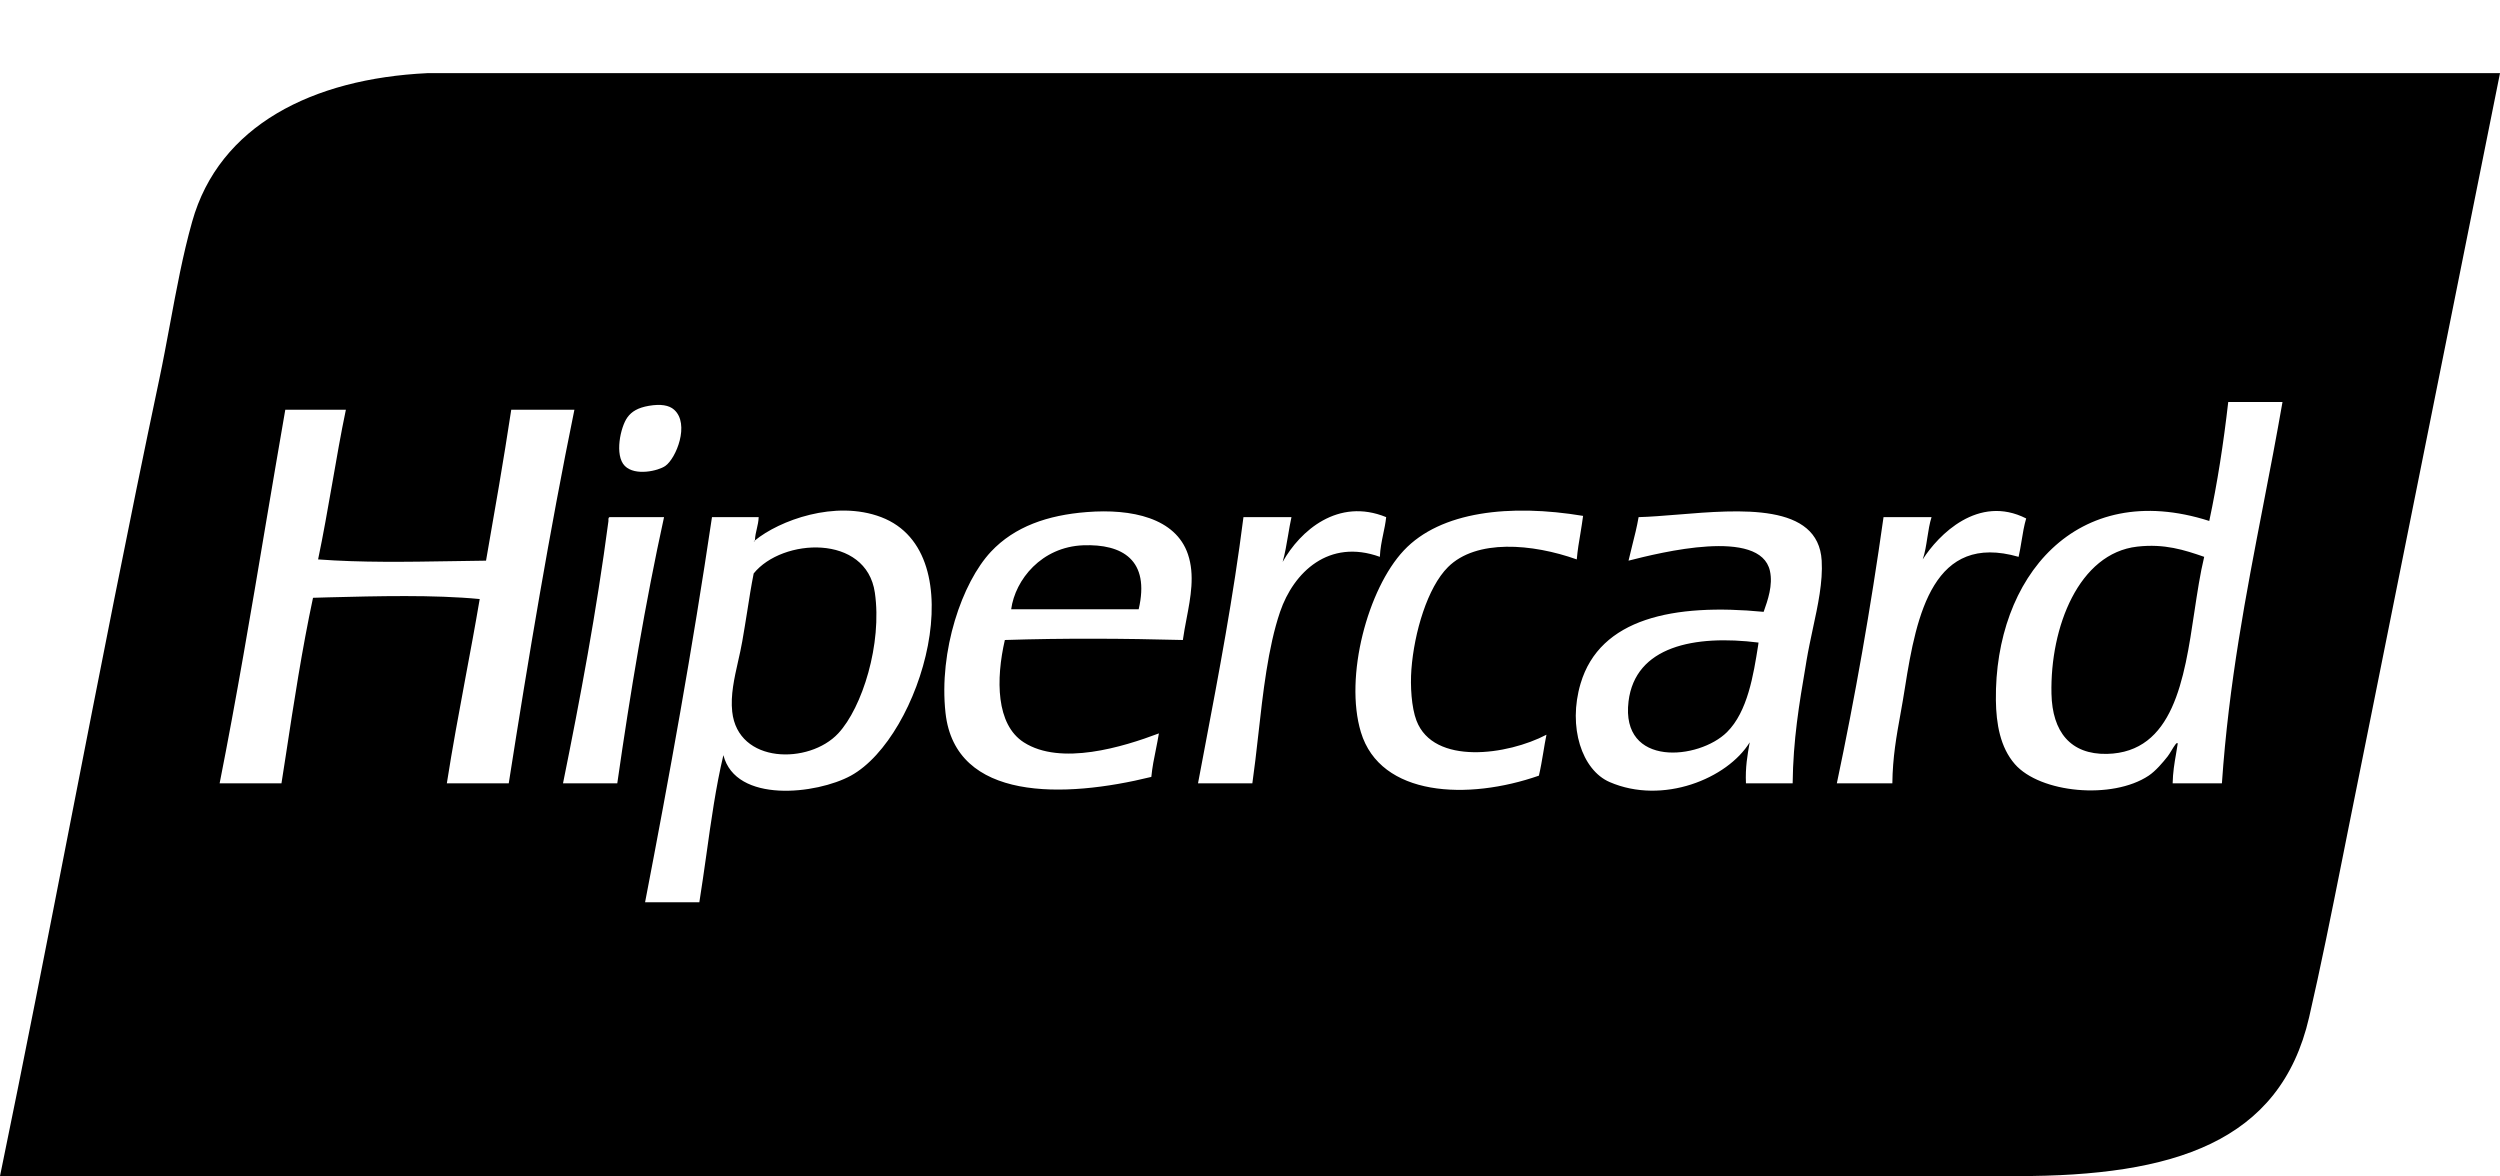 <svg width="34" height="16" viewBox="0 0 34 16" fill="none" xmlns="http://www.w3.org/2000/svg">
<path fill-rule="evenodd" clip-rule="evenodd" d="M5.81 0.995H34C33.426 3.862 32.863 6.666 32.302 9.458C32.18 10.064 32.059 10.669 31.937 11.274C31.91 11.407 31.884 11.541 31.857 11.675C31.709 12.417 31.559 13.164 31.404 13.835C31.011 15.541 29.555 15.995 27.434 15.995H0C0.328 14.405 0.646 12.779 0.965 11.144C1.355 9.149 1.747 7.139 2.166 5.159C2.218 4.914 2.264 4.663 2.311 4.413C2.399 3.939 2.487 3.463 2.613 3.016C2.98 1.705 4.253 1.07 5.81 0.995ZM22.148 9.539C22.039 10.441 23.107 10.334 23.487 9.957C23.768 9.678 23.847 9.18 23.911 8.776C23.913 8.764 23.915 8.751 23.916 8.739C23.044 8.63 22.239 8.79 22.148 9.539ZM22.198 7.419C22.23 7.293 22.262 7.167 22.285 7.033C22.442 7.029 22.621 7.014 22.81 6.999C23.671 6.928 24.73 6.841 24.775 7.625C24.792 7.915 24.724 8.23 24.654 8.554C24.624 8.695 24.593 8.839 24.569 8.982C24.565 9.005 24.561 9.028 24.558 9.05C24.468 9.578 24.387 10.062 24.38 10.653H23.745C23.735 10.44 23.765 10.267 23.796 10.096C23.492 10.59 22.613 10.949 21.891 10.636C21.515 10.473 21.32 9.889 21.496 9.296C21.759 8.41 22.759 8.203 23.985 8.321L23.987 8.317C24.041 8.165 24.114 7.958 24.071 7.764C23.94 7.175 22.584 7.514 22.148 7.625C22.164 7.555 22.181 7.487 22.198 7.419ZM27.9 9.435C27.911 9.952 28.158 10.263 28.655 10.253C29.557 10.233 29.706 9.243 29.843 8.325C29.883 8.06 29.922 7.801 29.977 7.573C29.706 7.479 29.438 7.392 29.067 7.434C28.272 7.524 27.88 8.529 27.9 9.435ZM30.046 7.085C30.156 6.57 30.24 6.029 30.304 5.467H31.042C30.96 5.938 30.871 6.402 30.781 6.865C30.546 8.08 30.311 9.295 30.218 10.653H29.548C29.551 10.507 29.572 10.38 29.594 10.254C29.602 10.207 29.61 10.161 29.617 10.113C29.608 10.083 29.571 10.143 29.534 10.204C29.515 10.235 29.496 10.267 29.48 10.287C29.416 10.368 29.318 10.485 29.222 10.549C28.726 10.879 27.745 10.785 27.402 10.392C27.203 10.164 27.148 9.844 27.144 9.522C27.125 7.855 28.235 6.505 30.046 7.085ZM9.958 9.678C10.034 10.392 11.005 10.398 11.4 9.974C11.727 9.623 11.999 8.755 11.898 8.06C11.782 7.259 10.639 7.317 10.25 7.799C10.217 7.965 10.189 8.141 10.161 8.322C10.14 8.452 10.119 8.586 10.095 8.721C10.079 8.812 10.059 8.903 10.038 8.994C9.986 9.225 9.934 9.456 9.958 9.678ZM10.267 7.35C10.597 7.079 11.359 6.795 11.984 7.033C13.27 7.523 12.53 10.023 11.572 10.549C11.107 10.803 10.006 10.929 9.838 10.27C9.736 10.698 9.671 11.163 9.606 11.628C9.575 11.844 9.545 12.059 9.511 12.271H8.773C9.104 10.554 9.418 8.818 9.683 7.033H10.318C10.316 7.091 10.304 7.141 10.293 7.19C10.281 7.239 10.27 7.288 10.267 7.347L10.267 7.35ZM10.267 7.35C10.265 7.351 10.263 7.353 10.261 7.354C10.257 7.358 10.253 7.361 10.25 7.364C10.259 7.363 10.268 7.361 10.267 7.35ZM13.752 8.286H15.486C15.643 7.614 15.263 7.396 14.731 7.416C14.166 7.438 13.807 7.882 13.752 8.286ZM13.477 7.503C13.798 7.161 14.249 7.005 14.782 6.964C15.391 6.916 15.989 7.044 16.156 7.538C16.251 7.819 16.193 8.122 16.137 8.415C16.118 8.513 16.1 8.61 16.087 8.704C15.29 8.683 14.463 8.678 13.666 8.704C13.543 9.238 13.545 9.853 13.924 10.096C14.426 10.418 15.273 10.159 15.761 9.974C15.749 10.049 15.734 10.121 15.72 10.193C15.695 10.313 15.671 10.434 15.658 10.566C14.473 10.858 12.992 10.901 12.859 9.696C12.766 8.851 13.084 7.923 13.477 7.503ZM8.275 7.085C8.274 7.061 8.272 7.036 8.292 7.033H9.031C8.776 8.196 8.573 9.412 8.395 10.653H7.657C7.892 9.493 8.112 8.319 8.275 7.085ZM26.149 7.608C26.361 7.275 26.904 6.72 27.556 7.051C27.528 7.145 27.51 7.252 27.493 7.358C27.481 7.431 27.469 7.504 27.453 7.573C26.298 7.241 26.066 8.343 25.908 9.348C25.889 9.472 25.868 9.589 25.848 9.701C25.791 10.015 25.74 10.3 25.736 10.653H24.981C25.228 9.482 25.441 8.276 25.616 7.033H26.269C26.242 7.118 26.227 7.214 26.212 7.311C26.196 7.415 26.18 7.519 26.149 7.608ZM19.195 9.104C19.178 9.328 19.196 9.622 19.264 9.8C19.498 10.413 20.505 10.269 21.032 9.992C21.016 10.07 21.002 10.152 20.989 10.233C20.971 10.341 20.953 10.448 20.929 10.549C19.965 10.886 18.774 10.838 18.508 9.957C18.281 9.204 18.602 8.007 19.092 7.486C19.592 6.954 20.536 6.851 21.53 7.016C21.52 7.097 21.506 7.175 21.494 7.253C21.474 7.368 21.455 7.484 21.444 7.608C20.838 7.393 20.078 7.329 19.693 7.712C19.414 7.989 19.233 8.601 19.195 9.104ZM17.444 7.642C17.682 7.218 18.197 6.765 18.852 7.033C18.843 7.116 18.827 7.192 18.811 7.267C18.791 7.364 18.771 7.461 18.766 7.573C18.073 7.322 17.593 7.782 17.409 8.321C17.245 8.803 17.176 9.426 17.112 10C17.086 10.23 17.061 10.451 17.032 10.653H16.293C16.323 10.494 16.353 10.336 16.383 10.177C16.578 9.149 16.773 8.12 16.911 7.033H17.564C17.546 7.114 17.532 7.197 17.518 7.281C17.497 7.405 17.476 7.53 17.444 7.642ZM6.61 7.625C6.729 6.945 6.848 6.265 6.953 5.572H7.812C7.474 7.225 7.189 8.931 6.919 10.653H6.077C6.153 10.168 6.241 9.695 6.329 9.223C6.396 8.866 6.463 8.509 6.524 8.147C5.899 8.087 5.133 8.107 4.461 8.124C4.392 8.126 4.324 8.128 4.257 8.13C4.109 8.822 3.997 9.551 3.886 10.28C3.867 10.405 3.847 10.529 3.828 10.653H2.987C3.216 9.497 3.416 8.311 3.615 7.125C3.703 6.607 3.79 6.088 3.88 5.572H4.704C4.635 5.9 4.577 6.239 4.518 6.577C4.457 6.924 4.397 7.271 4.326 7.608C4.914 7.652 5.53 7.642 6.142 7.632C6.298 7.629 6.454 7.627 6.61 7.625ZM9.168 5.572C9.385 5.766 9.195 6.235 9.048 6.337C8.954 6.403 8.639 6.478 8.498 6.337C8.354 6.193 8.439 5.805 8.533 5.676C8.591 5.596 8.676 5.545 8.825 5.519C8.985 5.492 9.099 5.51 9.168 5.572Z" fill="black"/>
</svg>

